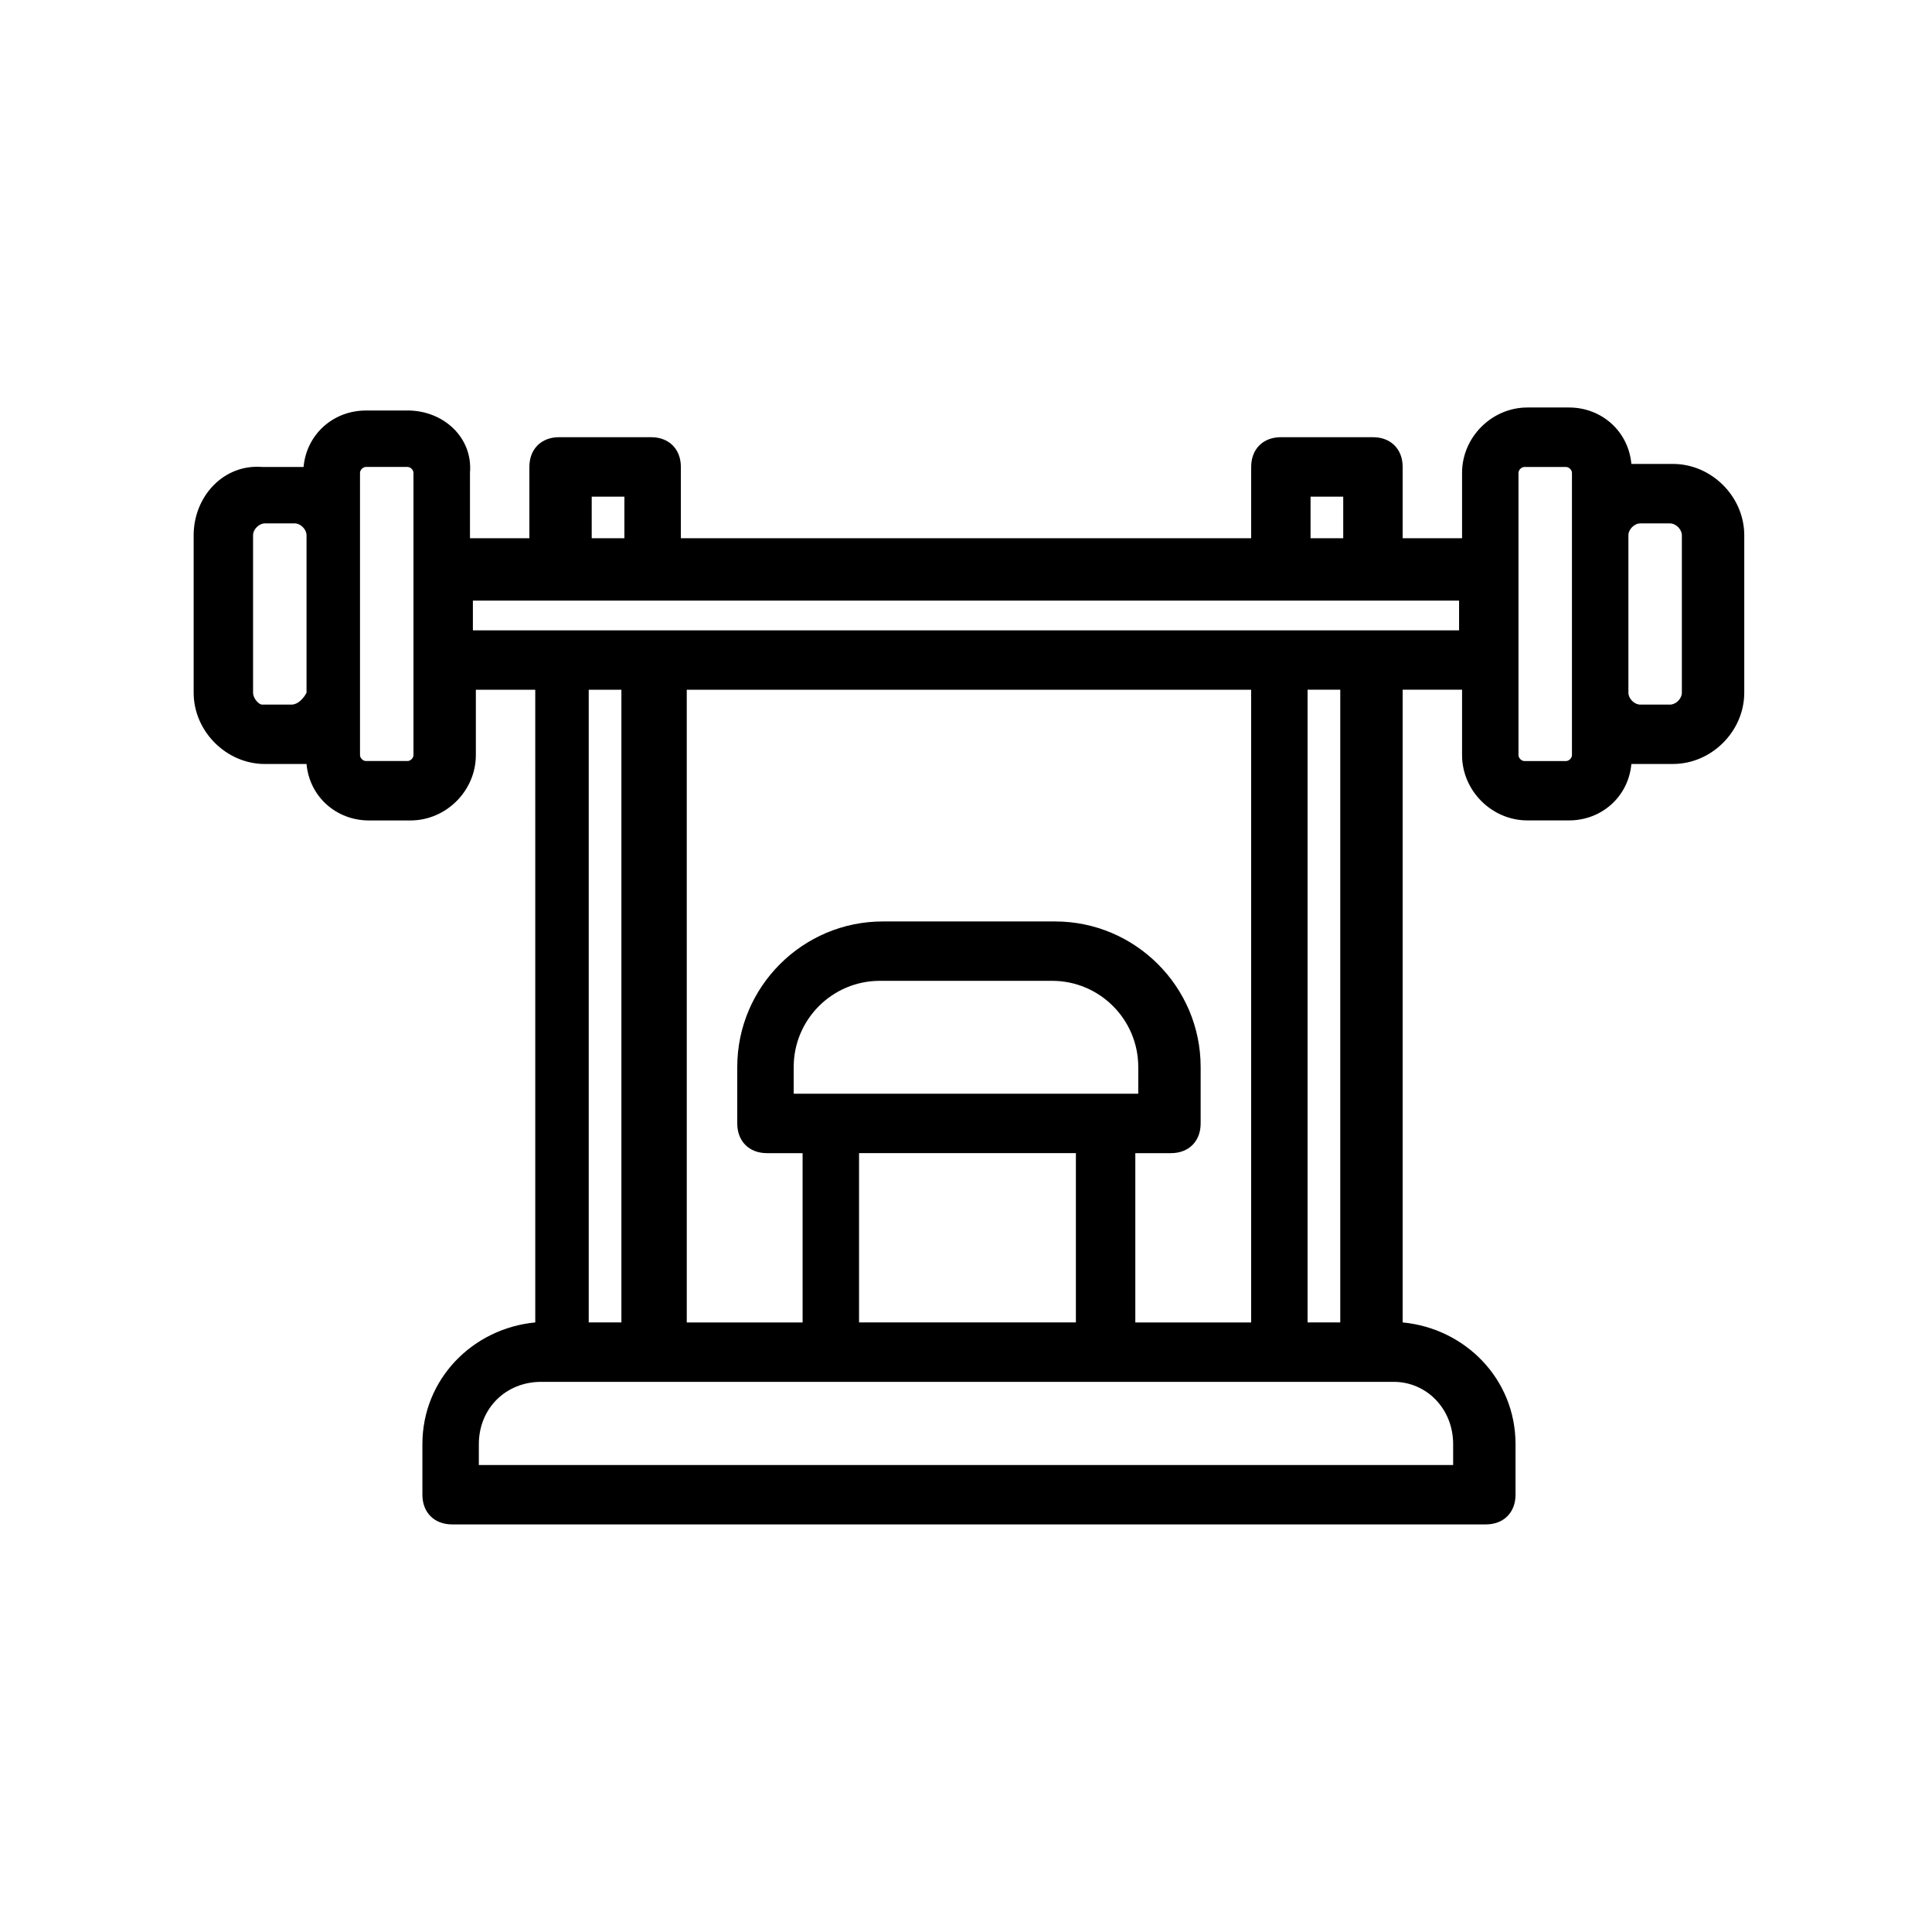 <?xml version="1.0" encoding="UTF-8"?>
<!-- Uploaded to: ICON Repo, www.iconrepo.com, Generator: ICON Repo Mixer Tools -->
<svg fill="#000000" width="800px" height="800px" version="1.1" viewBox="144 144 512 512" xmlns="http://www.w3.org/2000/svg">
 <path d="m252 252.79h-11.02c-8.66 0-15.742 6.297-16.531 14.957h-3.148-7.871c-10.234-0.789-18.109 7.871-18.109 18.105v41.723c0 10.234 8.66 18.895 18.895 18.895h7.871 3.148c0.789 8.66 7.871 14.957 16.531 14.957h11.02c9.445 0 17.32-7.871 17.32-17.32v-17.32h15.742l0.004 167.67c-16.531 1.574-29.914 14.957-29.914 32.273v13.383c0 4.723 3.148 7.871 7.871 7.871h273.95c4.723 0 7.871-3.148 7.871-7.871v-13.383c0-17.32-13.383-30.699-29.914-32.273v-167.68h15.742v17.32c0 9.445 7.871 17.32 17.32 17.32h11.02c8.66 0 15.742-6.297 16.531-14.957h3.148 7.871c10.234 0 18.895-8.66 18.895-18.895v-41.723c0-10.234-8.66-18.895-18.895-18.895h-7.871-3.148c-0.789-8.66-7.871-14.957-16.531-14.957h-11.02c-9.445 0-17.32 7.871-17.32 17.32v17.32h-15.742v-18.895c0-4.723-3.148-7.871-7.871-7.871h-24.402c-4.723 0-7.871 3.148-7.871 7.871v18.895h-151.14v-18.895c0-4.723-3.148-7.871-7.871-7.871h-24.402c-4.723 0-7.871 3.148-7.871 7.871v18.895h-15.742v-17.32c0.785-9.445-7.09-16.527-16.535-16.527zm-30.699 77.934h-7.871c-0.789 0-2.363-1.578-2.363-3.152v-41.723c0-1.574 1.574-3.148 3.148-3.148h7.871c1.574 0 3.148 1.574 3.148 3.148v41.723c-0.785 1.574-2.359 3.152-3.934 3.152zm32.273 13.379c0 0.789-0.789 1.574-1.574 1.574h-11.02c-0.789 0-1.574-0.789-1.574-1.574v-74.785c0-0.789 0.789-1.574 1.574-1.574h11.02c0.789 0 1.574 0.789 1.574 1.574zm55.105-17.316v167.67h-8.66v-167.67zm166.89 0v167.68h-30.699v-44.871h9.445c4.723 0 7.871-3.148 7.871-7.871v-14.957c0-21.254-17.32-38.574-38.574-38.574h-45.656c-21.254 0-38.574 17.32-38.574 38.574v14.957c0 4.723 3.148 7.871 7.871 7.871h9.445l0.004 44.867h-30.699l-0.004-167.67zm-103.91 167.67v-44.871h57.465v44.871zm-17.32-60.613v-7.086c0-12.594 10.234-22.828 22.828-22.828h45.656c12.594 0 22.828 10.234 22.828 22.828v7.086zm174.76 92.891v5.512h-258.2v-5.512c0-9.445 7.086-16.531 16.531-16.531h225.93c8.656 0 15.742 7.086 15.742 16.531zm-29.914-32.277h-8.66v-167.68h8.66zm79.508-211.75h7.871c1.574 0 3.148 1.574 3.148 3.148v41.723c0 1.574-1.574 3.148-3.148 3.148h-7.871c-1.574 0-3.148-1.574-3.148-3.148v-41.723c-0.004-1.574 1.57-3.148 3.148-3.148zm-32.277-13.383c0-0.789 0.789-1.574 1.574-1.574h11.02c0.789 0 1.574 0.789 1.574 1.574v74.785c0 0.789-0.789 1.574-1.574 1.574h-11.02c-0.789 0-1.574-0.789-1.574-1.574zm-55.105 6.297h8.66v11.02h-8.66zm-190.5 0h8.66v11.02h-8.66zm229.86 27.551v7.871h-261.35v-7.871z"/>
</svg>